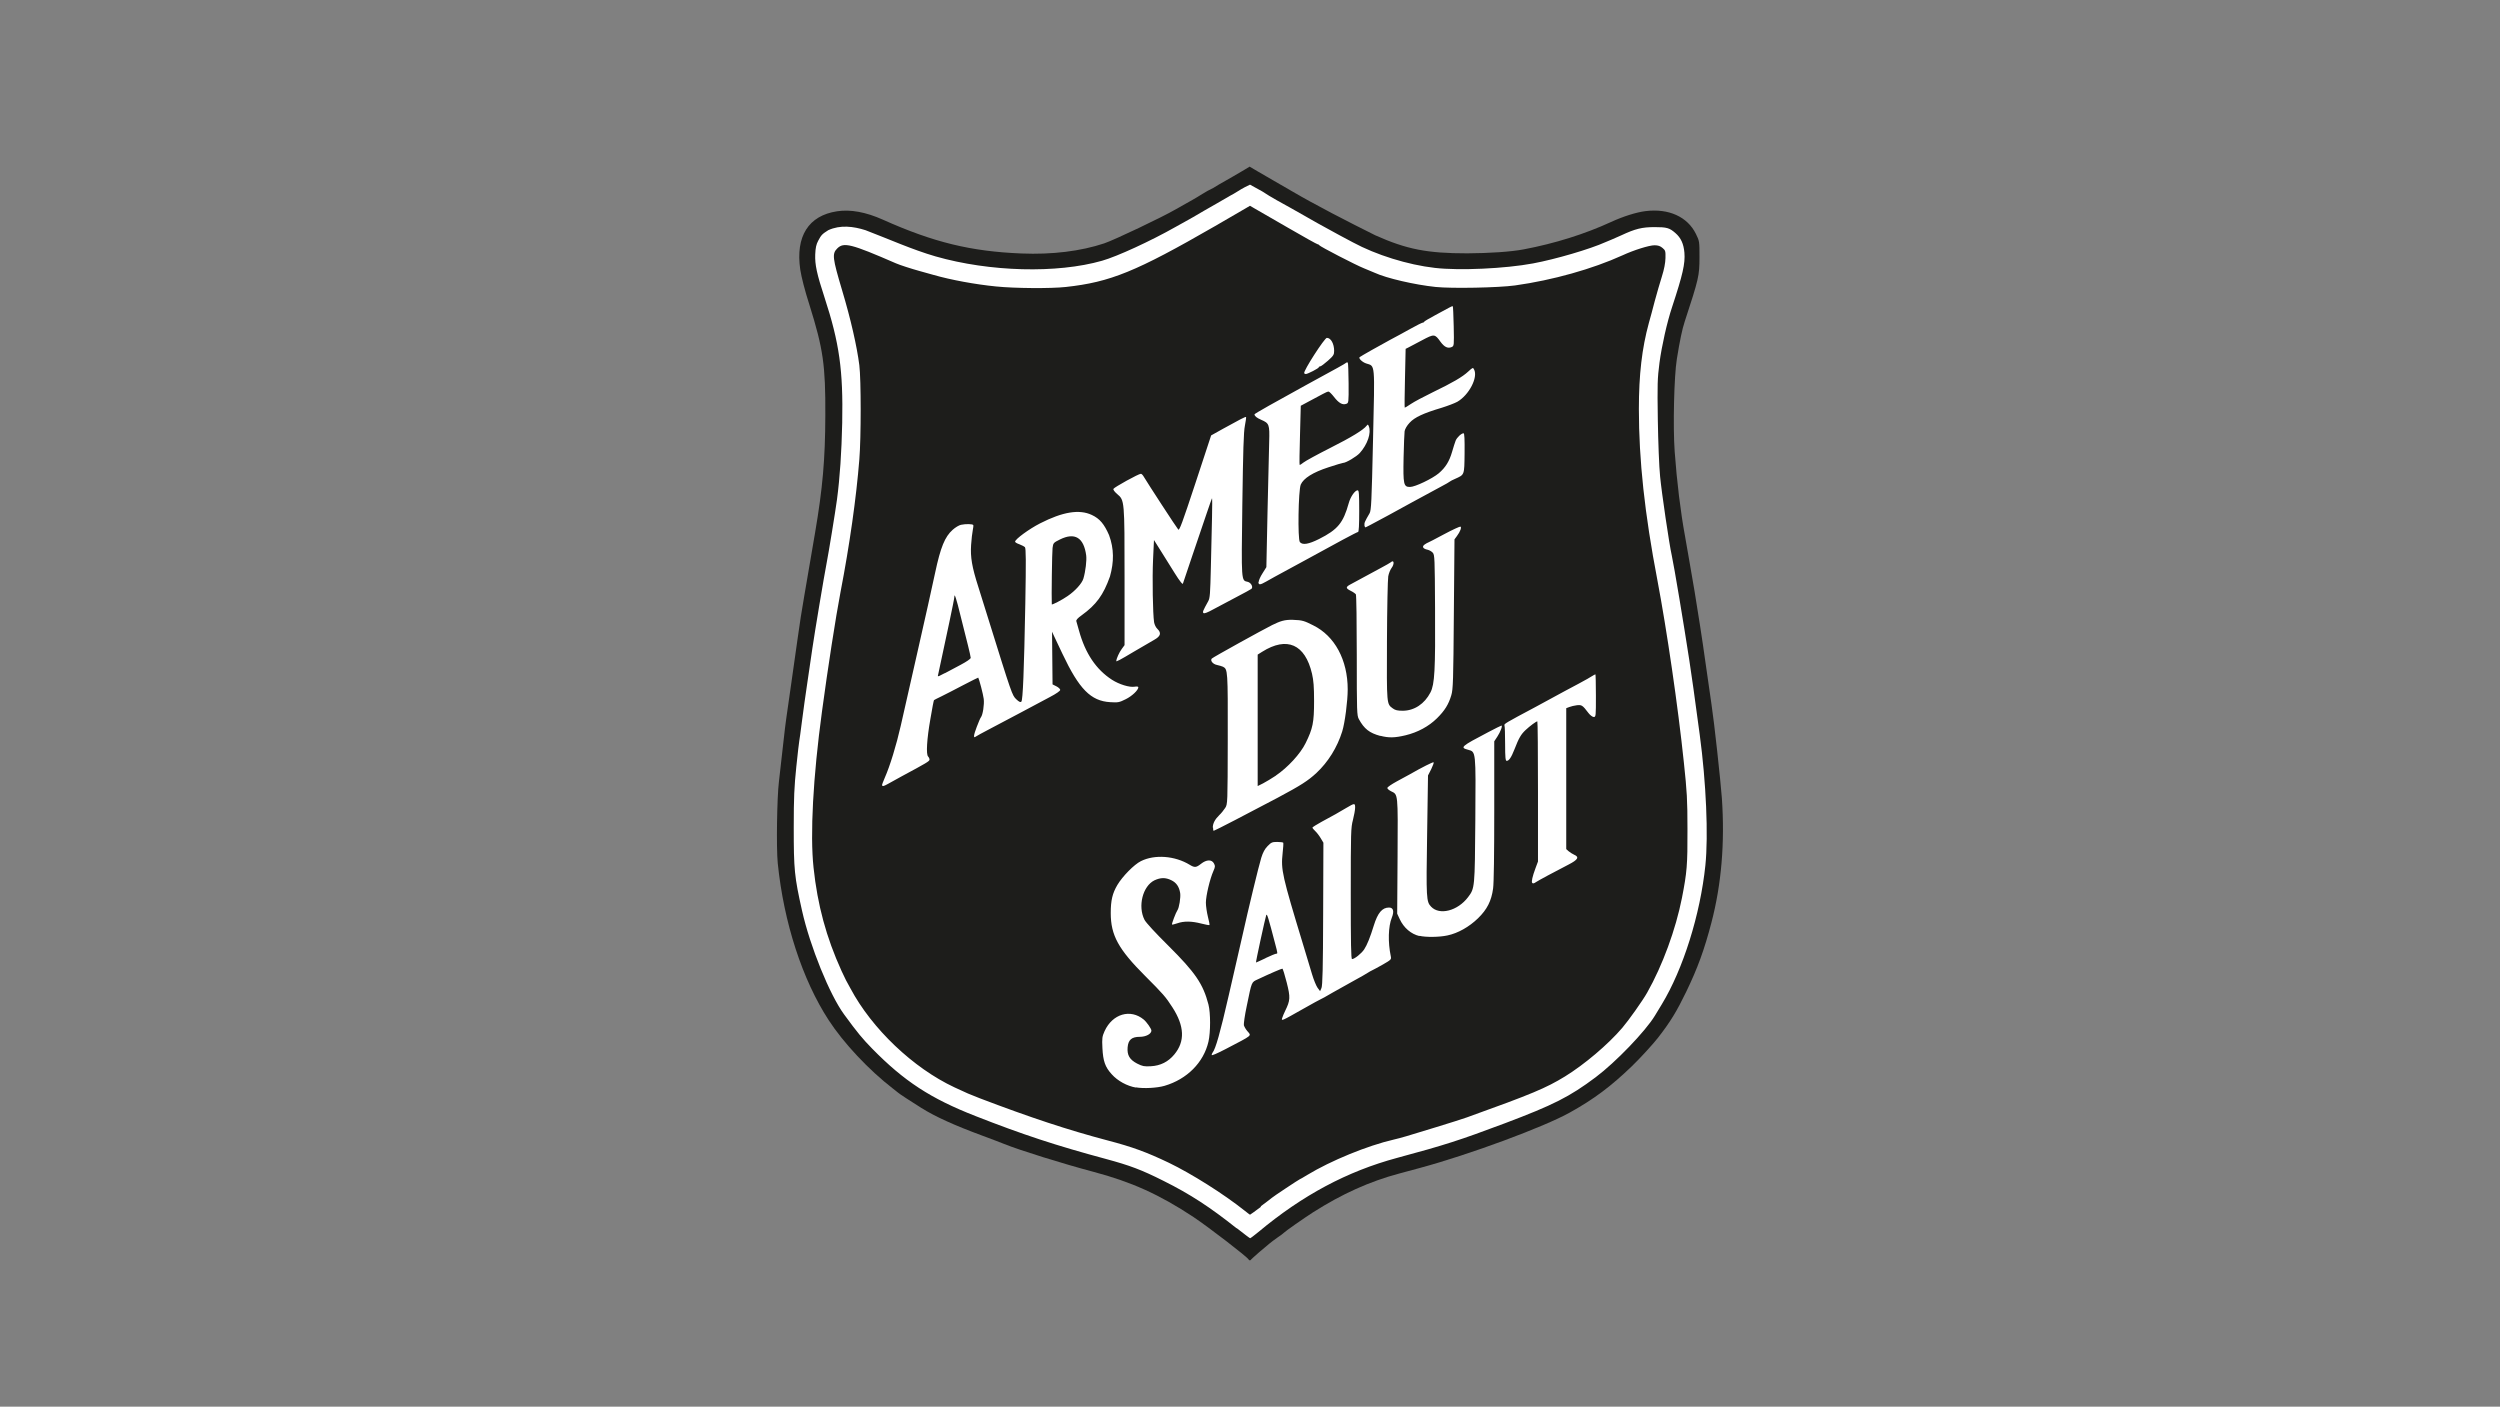 <?xml version="1.0" encoding="UTF-8"?> <svg xmlns="http://www.w3.org/2000/svg" id="Calque_1" viewBox="0 0 195.5 110"><rect x="0" y="0" width="195.5" height="110" fill="#808080" stroke="none"/><defs><style>.cls-1{fill:#1d1d1b;}.cls-1,.cls-2{stroke-width:0px;}.cls-2{fill:#fff;}</style></defs><g id="surface1"><path id="path579" class="cls-1" d="m97.84,98.49s.3-.29.63-.57c.33-.27.7-.58.81-.68.12-.1.41-.32.64-.48.24-.16.45-.32.47-.35.08-.1,1.59-1.16,2.28-1.6,2.28-1.45,4.43-2.42,6.75-3.04.42-.11,1.16-.31,1.63-.44,3.85-1.04,9.67-3.19,11.71-4.33,1.89-1.05,3.22-2.05,4.86-3.63.63-.61,1.68-1.75,2.06-2.25.96-1.24,1.44-2.03,2.18-3.56.9-1.86,1.42-3.3,1.97-5.4.79-3.02,1.06-6.25.82-9.75-.1-1.35-.6-5.95-.81-7.32-.19-1.28-.37-2.55-.51-3.55-.16-1.19-.61-4.09-.81-5.27-.09-.52-.26-1.54-.39-2.27-.12-.73-.28-1.64-.35-2.01-.36-1.94-.65-4.34-.82-6.68-.14-1.92-.05-5.89.17-7.24.23-1.43.42-2.34.61-2.91,1.1-3.36,1.16-3.59,1.16-5.05,0-1.23,0-1.25-.28-1.82-.66-1.34-2.13-2.01-3.95-1.78-.72.09-1.76.42-2.69.85-2.04.94-4.39,1.68-6.83,2.14-.99.19-2.68.3-4.41.31-3.13,0-4.73-.31-7.19-1.41-2.17-1.08-4.72-2.39-6.54-3.46-.08-.05-.57-.33-1.09-.63-.52-.3-1.23-.71-1.57-.91l-.63-.37-.65.39c-.36.21-.9.53-1.21.7-.31.17-.75.43-.99.58-.59.27-1.14.67-1.62.93-.52.29-1.12.63-1.33.75-1.03.6-4.77,2.38-5.57,2.65-1.83.61-4.06.89-6.48.79-3.94-.16-6.87-.87-10.82-2.64-1.34-.6-2.54-.82-3.59-.66-2.24.34-3.26,1.96-2.88,4.56.09.58.35,1.62.73,2.8,1.06,3.39,1.25,4.67,1.23,8.61-.01,3.45-.21,5.69-.8,9.16-.39,2.31-.68,4-.85,4.97-.1.57-.22,1.3-.27,1.63s-.16,1.1-.25,1.71c-.09.61-.32,2.23-.51,3.6s-.36,2.56-.38,2.66c-.02.1-.14,1.08-.26,2.18-.12,1.11-.26,2.34-.31,2.74-.15,1.23-.21,5.17-.09,6.36.47,4.65,1.93,9.12,3.98,12.27,1.17,1.8,3.15,3.91,5.02,5.35.21.16.4.32.43.34.05.06,1.08.73,1.8,1.18,1.09.68,2.56,1.35,4.75,2.16.66.24,1.43.54,1.71.65,1.26.51,4.61,1.55,6.98,2.18,2.98.79,5.18,1.78,7.84,3.54,1.17.78,4.24,3.14,4.31,3.32.04.09.16.09.2,0h0Z"></path><path id="path304" class="cls-2" d="m96.7,96.05c-2.06-1.64-3.63-2.67-5.72-3.71-1.73-.87-2.62-1.2-4.5-1.71-3.87-1.04-6.52-1.91-10.21-3.36-3.5-1.37-5.57-2.72-8.07-5.27-.76-.78-1.13-1.22-2.19-2.67-1.13-1.54-2.66-5.31-3.29-8.11-.6-2.68-.65-3.21-.65-6.5,0-2.37.04-3.2.2-4.75.11-1.04.21-1.94.23-2.01.02-.07.11-.76.21-1.54.1-.78.29-2.16.43-3.08.14-.92.31-2.11.39-2.66.16-1.12.93-5.73,1.11-6.64.15-.76.69-4.06.81-4.97.23-1.74.36-3.71.41-6,.08-4.11-.22-6.25-1.38-9.8-.61-1.86-.76-2.58-.73-3.37.02-.52.08-.79.23-1.07.24-.45.3-.52.79-.83.94-.43,1.97-.3,2.91,0,1.84.7,3.65,1.52,5.48,2.05,4.23,1.21,9.49,1.35,13.02.34,1.19-.34,3.8-1.54,5.74-2.64.21-.12.58-.32.81-.45.24-.13.49-.27.57-.32.2-.12,1.4-.82,1.87-1.08.21-.12.66-.38,1-.58.42-.21.83-.51,1.19-.69l.39-.19.96.53c.73.49,1.56.92,2.2,1.28,1.61.92,2.85,1.62,3.81,2.13.47.25.95.51,1.07.57,1.81.98,4.3,1.76,6.42,2,1.91.22,5.48.06,7.67-.35,1.77-.33,4.46-1.12,5.68-1.67.25-.11.47-.2.48-.2s.35-.15.75-.33c1.09-.51,1.62-.64,2.6-.64.95,0,1.16.06,1.62.46.44.38.65.85.71,1.54.07.85-.13,1.72-.96,4.24-.4,1.2-.81,3.03-.99,4.37-.16,1.24-.17,1.66-.13,4.45.03,1.75.1,3.68.18,4.45.12,1.26.72,5.34.91,6.16.18.81.95,5.44,1.37,8.18.24,1.57.35,2.39.82,5.86.5,3.71.68,7.86.44,10.2-.4,3.85-1.74,8.12-3.41,10.87-.25.41-.49.82-.54.89-.74,1.22-3.07,3.64-4.63,4.81-2.04,1.53-3.31,2.17-7.1,3.6-3.54,1.33-4.69,1.7-8.44,2.71-3.89,1.05-7.38,2.91-10.83,5.79-.33.27-.62.49-.65.49s-.5-.36-1.05-.79h0Zm1.88-1.71c.46-.34.85-.64.88-.67.06-.07,2.14-1.45,2.18-1.45.02,0,.28-.15.59-.34,1.85-1.12,4.7-2.29,6.78-2.77.6-.14.93-.24,3.34-.98.99-.3,2.05-.64,2.36-.75,5.12-1.84,6.18-2.29,7.67-3.2,1.51-.93,3.36-2.49,4.48-3.8.49-.57,1.61-2.15,1.95-2.76,1.2-2.12,2.23-4.93,2.72-7.41.39-2,.44-2.56.43-5.35,0-2.35-.04-2.95-.28-5.22-.46-4.41-1.34-10.41-2.07-14.26-1-5.22-1.45-9.4-1.45-13.4,0-2.68.24-4.75.78-6.72.1-.35.31-1.12.46-1.71.16-.59.41-1.46.56-1.93.18-.57.27-1.05.28-1.44.01-.54,0-.6-.23-.79-.18-.15-.34-.21-.63-.21-.41,0-1.6.37-2.51.79-2.33,1.06-5.45,1.94-8.39,2.35-1.3.18-4.94.25-6.21.12-1.63-.17-3.84-.68-4.77-1.11-.2-.09-.58-.25-.84-.35-.59-.23-3.46-1.71-3.5-1.81-.02-.04-.07-.07-.12-.07s-1.11-.59-2.35-1.31c-1.24-.72-2.41-1.39-2.6-1.5l-.34-.2-.34.2c-.27.16-1.4.81-2.41,1.4-6.16,3.55-8.17,4.37-11.65,4.75-1.18.13-4,.11-5.46-.04-1.62-.16-3.52-.51-4.88-.9-.35-.1-.85-.24-1.11-.31-.62-.17-1.52-.46-1.84-.6-3.52-1.53-4.08-1.67-4.59-1.16-.41.41-.37.74.38,3.26.68,2.27,1.16,4.38,1.35,5.87.14,1.11.14,5.69,0,7.37-.24,3.02-.76,6.68-1.47,10.36-.37,1.93-1,5.99-1.45,9.34-.7,5.15-.94,9.62-.66,12.22.31,2.92.99,5.44,2.19,8.08.15.33.31.66.35.73.04.07.2.36.35.64,1.67,3.14,4.9,6.22,8.13,7.73,1.1.51,1.05.49,1.97.85,3.96,1.51,6.9,2.48,10,3.3,1.95.51,3.04.91,4.8,1.75,1.76.85,4.26,2.42,5.93,3.75.21.17.4.31.41.31.01,0,.4-.27.86-.62h0Zm-9.74-9.29c-.7-.12-1.44-.52-1.91-1.05-.51-.56-.67-1.03-.72-2.03-.04-.8-.02-.91.17-1.34.62-1.35,2.02-1.76,3.06-.9.23.19.6.72.6.86,0,.26-.42.49-.91.49-.63,0-.9.23-.95.82-.05.61.15.96.74,1.27.42.21.54.24,1.08.21.75-.04,1.36-.35,1.83-.92.85-1.02.8-2.22-.15-3.69-.52-.81-.73-1.05-2.13-2.45-2.09-2.09-2.69-3.18-2.69-4.92,0-.99.13-1.54.52-2.2.4-.67,1.31-1.6,1.84-1.86,1.08-.54,2.66-.42,3.82.29.38.23.5.22.88-.08.43-.34.84-.35,1.01-.03.11.2.1.27-.04.59-.28.63-.59,1.95-.59,2.48,0,.28.08.78.16,1.11.09.33.14.62.12.64-.02.02-.31-.03-.65-.12-.74-.19-1.35-.2-1.86-.02-.21.07-.4.12-.42.1-.04-.04.31-.96.42-1.11.14-.19.27-1.02.22-1.35-.08-.5-.3-.82-.7-1.01-.45-.22-.83-.21-1.31.01-.92.45-1.32,2.03-.78,3.09.11.22.87,1.04,1.87,2.03,2.11,2.1,2.71,2.98,3.13,4.59.17.66.17,2.17,0,2.91-.38,1.63-1.67,2.93-3.43,3.45-.58.17-1.63.23-2.26.12h0Zm5.91-2.53c0-.06.03-.15.07-.2.24-.29.6-1.56,1.26-4.45.17-.75.42-1.85.56-2.44.14-.59.37-1.59.51-2.23.46-2.08,1.29-5.51,1.48-6.12.13-.42.28-.7.5-.92.28-.29.36-.32.75-.32.24,0,.45.03.47.06.02.04,0,.41-.05.83-.14,1.28-.04,1.73,1.61,7.16.25.82.56,1.86.69,2.29.13.44.33.92.43,1.06l.2.27.11-.25c.08-.19.12-1.51.13-5.8l.02-5.56-.21-.35c-.11-.19-.31-.45-.43-.56-.12-.11-.22-.24-.22-.27s.32-.24.71-.45c.86-.46,1.43-.78,1.94-1.09.66-.39.69-.39.69-.02,0,.18-.08.6-.17.96-.16.6-.17.93-.17,5.76,0,3.92.02,5.12.1,5.12.19,0,.74-.44.95-.76.23-.35.47-.95.75-1.86.31-1,.66-1.41,1.19-1.41.34,0,.42.29.22.79-.28.69-.31,1.93-.08,3.02.05.25.03.27-.61.64-.37.21-.74.41-.83.45-.09.04-.27.14-.39.22s-.57.34-1,.57c-.42.23-1.19.66-1.7.95-.51.3-.94.54-.97.54s-.65.35-1.4.77c-1.66.94-1.68.95-1.59.68.03-.11.14-.36.23-.55.4-.82.42-1.04.12-2.22-.15-.59-.3-1.08-.34-1.08-.07,0-.94.37-1.91.83-.52.24-.47.13-.88,2.12-.15.7-.24,1.37-.22,1.47.03.11.14.31.26.45.34.41.51.27-1.69,1.42-.7.36-1.09.53-1.09.46h0Zm4.22-7.6c.4-.19.77-.34.83-.34.12,0,.12-.02-.08-.77-.54-2.07-.64-2.4-.7-2.25-.08.23-.84,3.71-.8,3.71.01,0,.35-.15.75-.34h0Zm12.03-1.72c-.66-.16-1.22-.64-1.54-1.32l-.2-.43.03-4.5c.03-4.95.04-4.81-.5-5.07-.16-.08-.3-.19-.3-.26s.33-.29.73-.51.86-.47,1.03-.56c.92-.53,1.82-.98,1.86-.94.03.03-.06.27-.19.54l-.25.49-.07,4.68c-.08,4.95-.06,5.19.31,5.58.66.7,2.08.33,2.89-.74.53-.7.53-.72.57-6.02.04-5.47.05-5.34-.57-5.51-.65-.17-.55-.26,1.55-1.36.55-.29,1.03-.53,1.06-.53.11,0-.07.48-.31.85l-.25.38v5.42c0,3.33-.03,5.68-.09,6.09-.13.97-.47,1.64-1.18,2.33-.69.67-1.57,1.17-2.39,1.34-.64.14-1.69.15-2.19.03h0Zm8.82-4.16c-.08-.08.02-.51.25-1.13l.2-.54v-5.48c0-3.01-.02-5.48-.05-5.48-.09,0-.58.36-.92.68-.36.34-.52.61-.87,1.51-.25.64-.43.9-.61.9-.09,0-.12-.27-.12-1.32,0-.73-.02-1.38-.05-1.45-.05-.12.05-.18,2.4-1.43.38-.2.9-.49,1.16-.63.26-.15.78-.43,1.16-.63.38-.2.86-.45,1.07-.57s.44-.25.51-.28c.07-.03.27-.15.45-.26.18-.11.34-.2.36-.2s.04.75.04,1.67c0,1.6,0,1.67-.17,1.67-.09,0-.28-.14-.41-.31-.47-.62-.53-.65-.91-.61-.19.02-.46.09-.59.14l-.24.09v11.02l.19.17c.11.09.3.21.43.27.42.18.3.39-.44.77-1.11.57-2.35,1.24-2.53,1.36-.19.13-.25.14-.33.06h0Zm-24.98-4.32c0-.33.17-.65.51-.98.15-.14.35-.39.46-.56.19-.3.19-.32.2-5.4.01-5.38,0-5.44-.37-5.64-.08-.04-.3-.1-.47-.14-.32-.06-.55-.34-.41-.5.09-.1,3.98-2.25,4.72-2.62.62-.3.95-.43,1.62-.41.77.02.93.1,1.59.43,1.69.83,2.7,2.71,2.7,5.01,0,.91-.22,2.62-.43,3.29-.39,1.25-1.1,2.39-2.02,3.25-.66.61-1.22.97-3.04,1.94-2.26,1.2-4.93,2.58-4.99,2.58-.03,0-.05-.12-.05-.26h0Zm4.93-4.07c.93-.63,1.92-1.7,2.33-2.54.56-1.14.66-1.6.66-3.28,0-1.12-.04-1.62-.16-2.14-.54-2.32-1.96-2.94-3.9-1.72l-.35.22v10.28l.42-.21c.23-.12.68-.39,1.01-.61h0Zm-30.8.78c0-.07.1-.34.22-.61.4-.9.91-2.56,1.25-4.07.46-2.03.85-3.74,1.31-5.78.21-.94.58-2.58.82-3.64s.49-2.21.56-2.55c.42-1.98.76-2.81,1.37-3.35.21-.19.5-.36.65-.39.38-.08.91-.07.96.02.02.04,0,.22-.04.41-.04.19-.1.7-.13,1.15-.06.95.06,1.7.57,3.29.18.57.52,1.65.75,2.4,1.87,6.01,1.89,6.06,2.21,6.37.22.21.33.26.4.19.12-.12.21-2.39.31-7.68.06-3.37.05-4.31-.03-4.4-.06-.06-.26-.16-.44-.23-.18-.06-.33-.15-.33-.2,0-.19,1.09-.99,1.95-1.43,1.78-.91,3.07-1.12,4.05-.66.62.29.97.71,1.35,1.58.39,1.06.39,2.09.07,3.23-.52,1.46-1.07,2.21-2.22,3.04-.31.22-.44.37-.41.46.02.08.12.41.21.74.49,1.78,1.34,3.04,2.58,3.84.56.36,1.37.61,1.77.54.17-.03.29-.01.29.04,0,.23-.5.7-.99.94-.5.25-.6.27-1.21.23-1.52-.09-2.43-1.02-3.74-3.79-.25-.52-.53-1.12-.63-1.33l-.18-.39.02,2.06.02,2.06.3.15c.16.08.3.21.3.28,0,.08-.31.3-.81.56-.45.24-1.47.78-2.27,1.21-.8.43-1.9,1.01-2.44,1.29-.54.28-1.03.55-1.08.59-.21.17-.18-.09.07-.75.14-.37.29-.72.33-.76.15-.19.27-1,.22-1.43-.04-.35-.36-1.56-.43-1.67,0-.01-.53.25-1.16.58-.63.33-1.4.73-1.71.88-.31.15-.57.28-.59.3-.02.01-.15.67-.28,1.46-.28,1.59-.35,2.78-.18,2.95.06.06.11.17.11.24,0,.13-.23.26-2.18,1.31-.33.18-.81.44-1.05.58-.32.18-.45.22-.45.14h0Zm4.91-8.78c.24-.13.8-.43,1.24-.66.49-.26.79-.47.79-.55,0-.07-.1-.5-.21-.95s-.37-1.47-.57-2.27c-.35-1.45-.5-1.89-.5-1.54,0,.09-.18.98-.39,1.97-.45,2.07-.9,4.18-.9,4.21,0,.06.12.01.54-.22Zm9.61-6.04c.59-.4,1.12-.99,1.23-1.36.17-.57.27-1.44.22-1.82-.19-1.4-.89-1.82-2.06-1.24-.5.25-.52.27-.57.66-.04.3-.09,3.85-.06,4.41,0,.07.83-.36,1.24-.65h0Zm24.45,10.94c-.85-.23-1.26-.55-1.68-1.32-.15-.28-.16-.54-.16-4.97,0-2.57-.03-4.72-.07-4.78-.04-.06-.22-.19-.41-.28-.38-.19-.39-.29-.07-.47.32-.18,1.67-.91,2.44-1.32.38-.2.72-.4.77-.44.26-.24.3.14.05.46-.09.12-.21.41-.25.64-.04.23-.09,2.5-.1,5.05-.02,5.03-.03,4.92.46,5.28.19.14.37.18.77.18.91,0,1.71-.54,2.17-1.43.33-.64.39-1.74.36-6.6-.02-3.9-.03-4.16-.18-4.33-.09-.1-.27-.2-.4-.23-.38-.08-.47-.25-.22-.42.12-.08.23-.14.25-.14s.58-.29,1.25-.65c.67-.36,1.25-.62,1.29-.6.1.06-.02.39-.28.74l-.19.26-.05,5.84c-.04,5.22-.06,5.89-.2,6.35-.21.71-.51,1.2-1.12,1.8-.64.63-1.5,1.1-2.46,1.33-.84.2-1.31.21-1.96.04h0Zm-20.64-5.88c0-.16.23-.67.42-.92l.22-.3v-5.27c0-6.03,0-6.06-.57-6.54-.21-.18-.33-.34-.3-.41.05-.12,1.98-1.19,2.15-1.18.05,0,.16.11.23.24.29.49,2.58,4.01,2.69,4.12.09.1.32-.53,1.34-3.62l1.23-3.74.93-.52c1.28-.71,1.76-.96,1.8-.92.02.02-.02.32-.09.68-.1.49-.14,1.92-.2,6.17-.08,6.07-.09,5.93.42,6.04.26.06.45.41.29.55-.04.04-.58.33-1.19.65-.61.32-1.42.75-1.79.95-.45.25-.71.35-.77.29-.08-.08-.05-.16.37-.92.14-.24.16-.58.21-2.66.03-1.31.07-3.06.09-3.9.02-.84.02-1.52,0-1.5-.02.02-.2.55-.42,1.19-.21.64-.72,2.12-1.12,3.3-.4,1.18-.73,2.15-.73,2.17,0,.15-.25-.16-.66-.82-.27-.44-.74-1.19-1.05-1.68l-.56-.89-.07,1.51c-.07,1.48-.02,4.28.08,4.92.03.18.14.41.25.51.34.33.27.58-.25.87-.25.14-.96.55-1.58.92-1.12.67-1.39.81-1.39.73h0Zm11.13-6.17c0-.11.13-.41.3-.67l.3-.48.09-4.32c.05-2.38.11-4.84.13-5.49.04-1.35,0-1.44-.62-1.71-.37-.16-.52-.29-.53-.43,0-.05,1.67-.99,4.02-2.28,2.53-1.38,3.04-1.66,3.13-1.74.06-.05.13-.06.15-.01.03.04.05.76.06,1.61.01,1.52,0,1.53-.18,1.6-.29.11-.59-.06-.96-.54-.18-.23-.37-.42-.43-.42s-.26.08-.45.19c-.19.1-.65.35-1.03.55l-.69.37-.06,2.29c-.04,1.26-.05,2.31-.03,2.33.02.02.16-.06.3-.18.15-.12,1.08-.63,2.07-1.13,1.67-.84,2.62-1.42,2.87-1.75.09-.12.11-.11.17.04.21.51-.1,1.42-.7,2.09-.26.29-1.09.78-1.32.78-.05,0-.55.15-1.13.34-1.23.4-1.95.86-2.17,1.35-.19.44-.25,4.28-.07,4.5.21.25.68.17,1.5-.24,1.47-.74,1.89-1.26,2.32-2.8.14-.51.49-1.01.7-1.01.1,0,.12.28.12,1.63,0,1.1-.03,1.63-.09,1.63-.08,0-1.61.82-4.32,2.31-.24.13-.66.36-.94.51-1.17.63-1.56.85-1.93,1.06-.47.27-.6.28-.6.03h0Zm8.28-4.43c-.04-.16.01-.28.39-.93.13-.23.16-.83.27-5.72.14-6.18.18-5.76-.54-6-.3-.1-.61-.4-.51-.49.06-.06,1.69-.98,2.38-1.35.4-.21,1.12-.6,1.6-.87s.91-.48.96-.48.1-.03.11-.07c.02-.04.39-.26.84-.5s.94-.51,1.09-.59c.15-.09.29-.14.31-.12.02.02.05.73.07,1.57.03,1.51.03,1.53-.16,1.62-.3.13-.57,0-.87-.41-.45-.63-.49-.63-1.45-.12-.46.25-.94.5-1.06.56l-.22.11-.05,2.29c-.03,1.26-.04,2.3-.02,2.31.01.01.23-.12.48-.29.25-.17,1.02-.58,1.7-.91,1.57-.76,2.33-1.2,2.79-1.63.35-.32.37-.33.45-.16.33.61-.39,2-1.31,2.53-.2.11-.75.32-1.23.47-1.41.42-2.11.74-2.5,1.17-.21.22-.36.49-.39.66-.02.16-.06,1.08-.08,2.06-.04,2.1,0,2.3.5,2.3.4,0,1.75-.65,2.25-1.07.53-.45.83-.94,1.04-1.67.1-.35.23-.75.28-.88.1-.25.45-.58.62-.58.07,0,.09.46.08,1.56-.02,1.75,0,1.67-.75,2.01-.19.08-.36.17-.39.2-.02.03-.37.23-.77.44-.4.21-1.38.75-2.18,1.18-.8.44-1.65.9-1.88,1.03-1.41.76-1.75.94-1.79.94-.02,0-.06-.08-.08-.17h0Zm-4.72-11.89c-.09-.15,1.59-2.76,1.77-2.76.32,0,.57.47.57,1.02,0,.29-.05.38-.49.77-.27.24-.54.44-.6.44s-.11.03-.11.07c0,.08-.87.53-1.02.53-.05,0-.1-.03-.12-.06h0Z"></path></g></svg> 